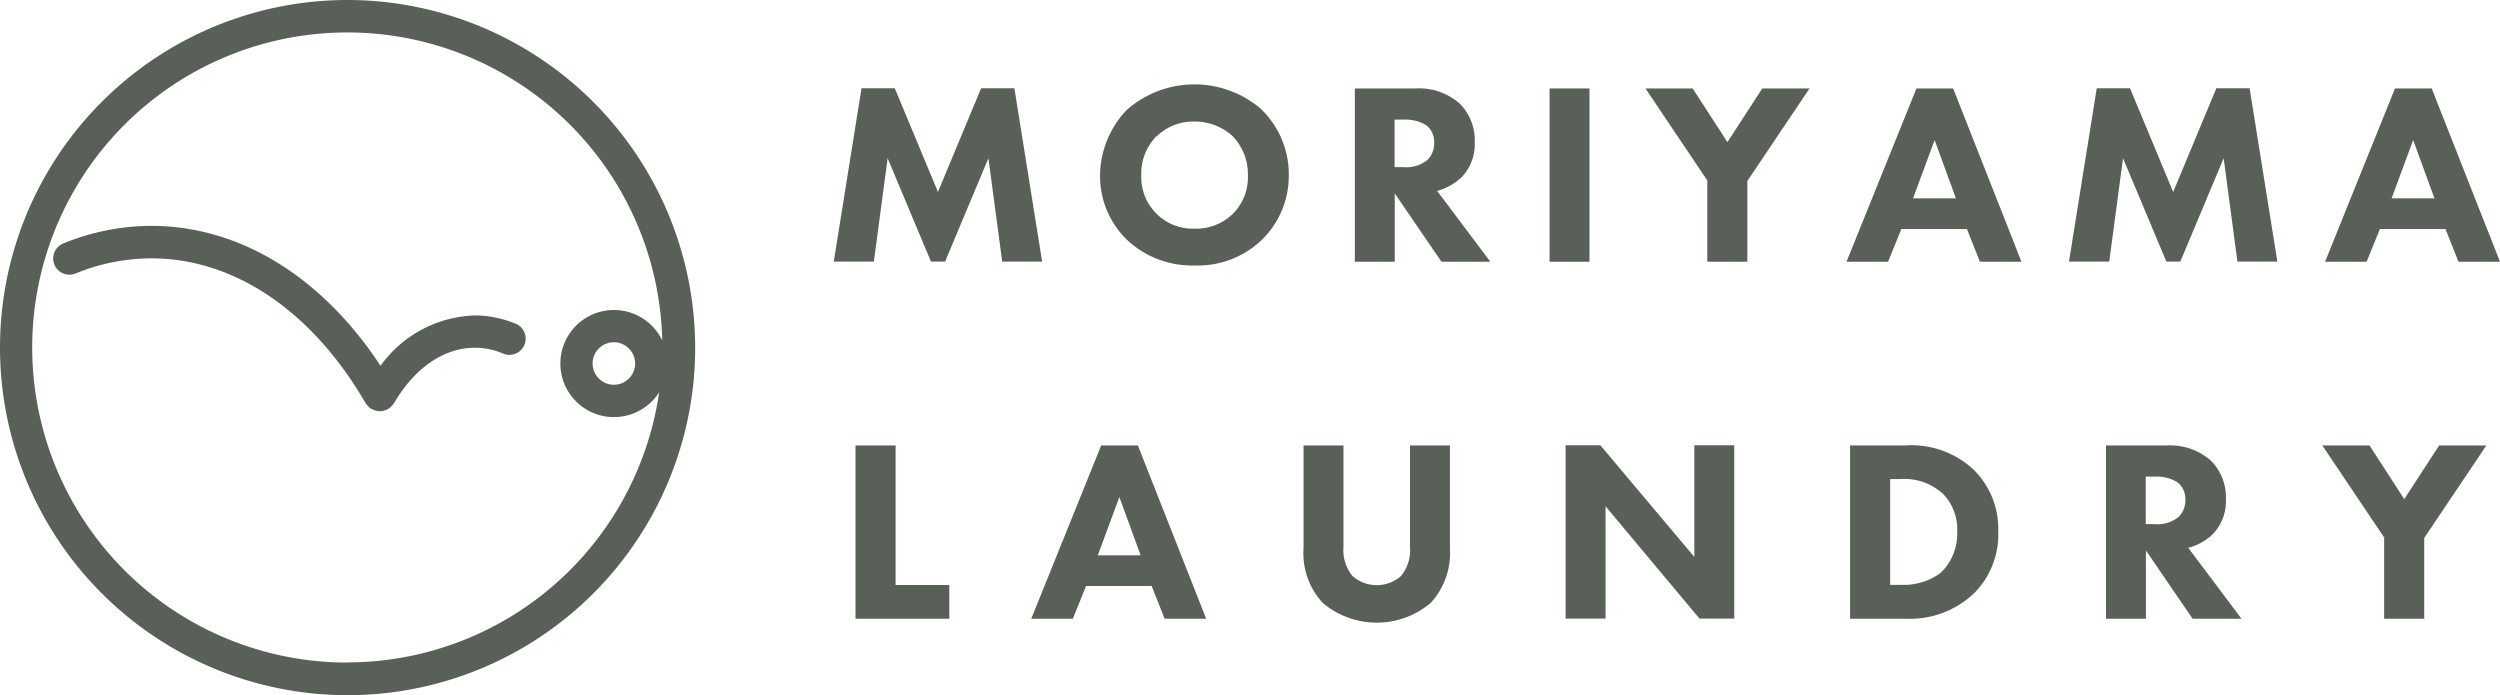 <svg id="_レイヤー_1-2" xmlns="http://www.w3.org/2000/svg" width="154.06" height="42.84" viewBox="0 0 154.06 42.84">
  <path id="パス_244" data-name="パス 244" d="M51.38,16.12,53.09,5.44h2.05l2.66,6.39,2.66-6.39h2.05l1.71,10.68H61.76l-.85-6.37-2.67,6.37h-.87L54.7,9.75l-.85,6.37H51.38Z" fill="#586057"/>
  <path id="パス_245" data-name="パス 245" d="M77.75,6.76a5.565,5.565,0,0,1,1.67,4.03,5.5,5.5,0,0,1-1.67,4,5.7,5.7,0,0,1-4.13,1.57,5.865,5.865,0,0,1-4.16-1.57,5.471,5.471,0,0,1-1.67-3.97,5.9,5.9,0,0,1,1.65-4.05,6.313,6.313,0,0,1,8.31-.02ZM71.27,8.39a3.287,3.287,0,0,0-.94,2.42,3.167,3.167,0,0,0,.98,2.4,3.133,3.133,0,0,0,2.29.88,3.237,3.237,0,0,0,2.37-.91,3.174,3.174,0,0,0,.93-2.38,3.372,3.372,0,0,0-.93-2.4,3.441,3.441,0,0,0-2.35-.91,3.244,3.244,0,0,0-2.34.91Z" fill="#586057"/>
  <path id="パス_246" data-name="パス 246" d="M87.23,5.45a3.814,3.814,0,0,1,2.72.93,3.2,3.2,0,0,1,.93,2.38,2.931,2.931,0,0,1-.83,2.18,3.474,3.474,0,0,1-1.49.82l3.28,4.37H88.83l-2.88-4.21v4.21H83.49V5.45h3.75ZM85.95,10.3h.56a2.034,2.034,0,0,0,1.47-.46,1.424,1.424,0,0,0,.4-1.04,1.292,1.292,0,0,0-.5-1.09,2.448,2.448,0,0,0-1.36-.34h-.58V10.3Z" fill="#586057"/>
  <path id="パス_247" data-name="パス 247" d="M97.95,5.45V16.13H95.49V5.45Z" fill="#586057"/>
  <path id="パス_248" data-name="パス 248" d="M105.23,11.15l-3.83-5.7h2.91l2.14,3.31,2.15-3.31h2.91l-3.83,5.7v4.98h-2.47V11.15Z" fill="#586057"/>
  <path id="パス_249" data-name="パス 249" d="M121.2,14.11h-4.03l-.82,2.02h-2.56L118.1,5.45h2.26l4.21,10.68h-2.56l-.8-2.02Zm-.67-1.89-1.31-3.59-1.33,3.59Z" fill="#586057"/>
  <path id="パス_250" data-name="パス 250" d="M127.5,16.12l1.71-10.68h2.05l2.66,6.39,2.66-6.39h2.05l1.71,10.68h-2.46l-.85-6.37-2.67,6.37h-.86l-2.67-6.37-.85,6.37h-2.47Z" fill="#586057"/>
  <path id="パス_251" data-name="パス 251" d="M150.69,14.11h-4.03l-.82,2.02h-2.56l4.31-10.68h2.26l4.21,10.68H151.5l-.8-2.02Zm-.67-1.89-1.31-3.59-1.33,3.59Z" fill="#586057"/>
  <path id="パス_252" data-name="パス 252" d="M55.19,27.45v8.6H58.5v2.08H52.72V27.45h2.46Z" fill="#586057"/>
  <path id="パス_253" data-name="パス 253" d="M70.96,36.11H66.93l-.82,2.02H63.55l4.31-10.68h2.26l4.21,10.68H71.77l-.8-2.02Zm-.67-1.89-1.31-3.59-1.33,3.59Z" fill="#586057"/>
  <path id="パス_254" data-name="パス 254" d="M89.35,33.77a4.564,4.564,0,0,1-1.18,3.38,5.155,5.155,0,0,1-6.66,0,4.51,4.51,0,0,1-1.18-3.38V27.45h2.46v6.26a2.5,2.5,0,0,0,.56,1.79,2.262,2.262,0,0,0,2.98,0,2.5,2.5,0,0,0,.56-1.79V27.45h2.46v6.32Z" fill="#586057"/>
  <path id="パス_255" data-name="パス 255" d="M96.48,38.12V27.44h2.14l5.79,6.88V27.44h2.46V38.12h-2.14L98.94,31.2v6.92Z" fill="#586057"/>
  <path id="パス_256" data-name="パス 256" d="M117.39,27.45a5.636,5.636,0,0,1,4.21,1.47,5.113,5.113,0,0,1,1.54,3.83,5.131,5.131,0,0,1-1.46,3.78,5.74,5.74,0,0,1-4.21,1.6h-3.46V27.45h3.38Zm-.91,8.59h.66a3.859,3.859,0,0,0,2.43-.72,3.32,3.32,0,0,0,1.04-2.58,3.1,3.1,0,0,0-.88-2.31,3.519,3.519,0,0,0-2.59-.91h-.66v6.51Z" fill="#586057"/>
  <path id="パス_257" data-name="パス 257" d="M133.52,27.45a3.814,3.814,0,0,1,2.72.93,3.2,3.2,0,0,1,.93,2.38,2.931,2.931,0,0,1-.83,2.18,3.474,3.474,0,0,1-1.49.82l3.28,4.37h-3.01l-2.88-4.21v4.21h-2.46V27.45h3.75Zm-1.28,4.85h.56a2.034,2.034,0,0,0,1.47-.46,1.424,1.424,0,0,0,.4-1.04,1.292,1.292,0,0,0-.5-1.09,2.447,2.447,0,0,0-1.36-.34h-.58V32.3Z" fill="#586057"/>
  <path id="パス_258" data-name="パス 258" d="M146.94,33.15l-3.83-5.7h2.91l2.14,3.31,2.15-3.31h2.91l-3.83,5.7v4.98h-2.47V33.15Z" fill="#586057"/>
  <path id="パス_259" data-name="パス 259" d="M21.42,0A21.42,21.42,0,1,0,42.84,21.42,21.446,21.446,0,0,0,21.42,0Zm0,40.83A19.415,19.415,0,1,1,40.81,20.98a3.3,3.3,0,1,0-.19,3.19,19.427,19.427,0,0,1-19.2,16.65ZM39.14,22.4a1.31,1.31,0,1,1-1.31-1.31A1.314,1.314,0,0,1,39.14,22.4Z" fill="#586057"/>
  <path id="パス_260" data-name="パス 260" d="M31.7,19.92a6.518,6.518,0,0,0-2.45-.48,7.442,7.442,0,0,0-5.8,3.1c-3.62-5.5-8.7-8.62-14.12-8.62a14.314,14.314,0,0,0-5.37,1.06,1,1,0,1,0,.75,1.85,12.424,12.424,0,0,1,4.62-.91c5.11,0,9.92,3.26,13.21,8.94a.265.265,0,0,0,.05.06.435.435,0,0,0,.06.07.881.881,0,0,0,.25.22h.01a1.335,1.335,0,0,0,.18.07.866.866,0,0,0,.32.06h0a.906.906,0,0,0,.32-.06,1.336,1.336,0,0,0,.18-.07h0l.01-.01a1.041,1.041,0,0,0,.25-.22c.02-.02.04-.05.06-.07a.265.265,0,0,1,.05-.06c1.26-2.17,3.07-3.42,4.98-3.42a4.372,4.372,0,0,1,1.7.34,1,1,0,1,0,.75-1.85Z" fill="#586057"/>
</svg>

